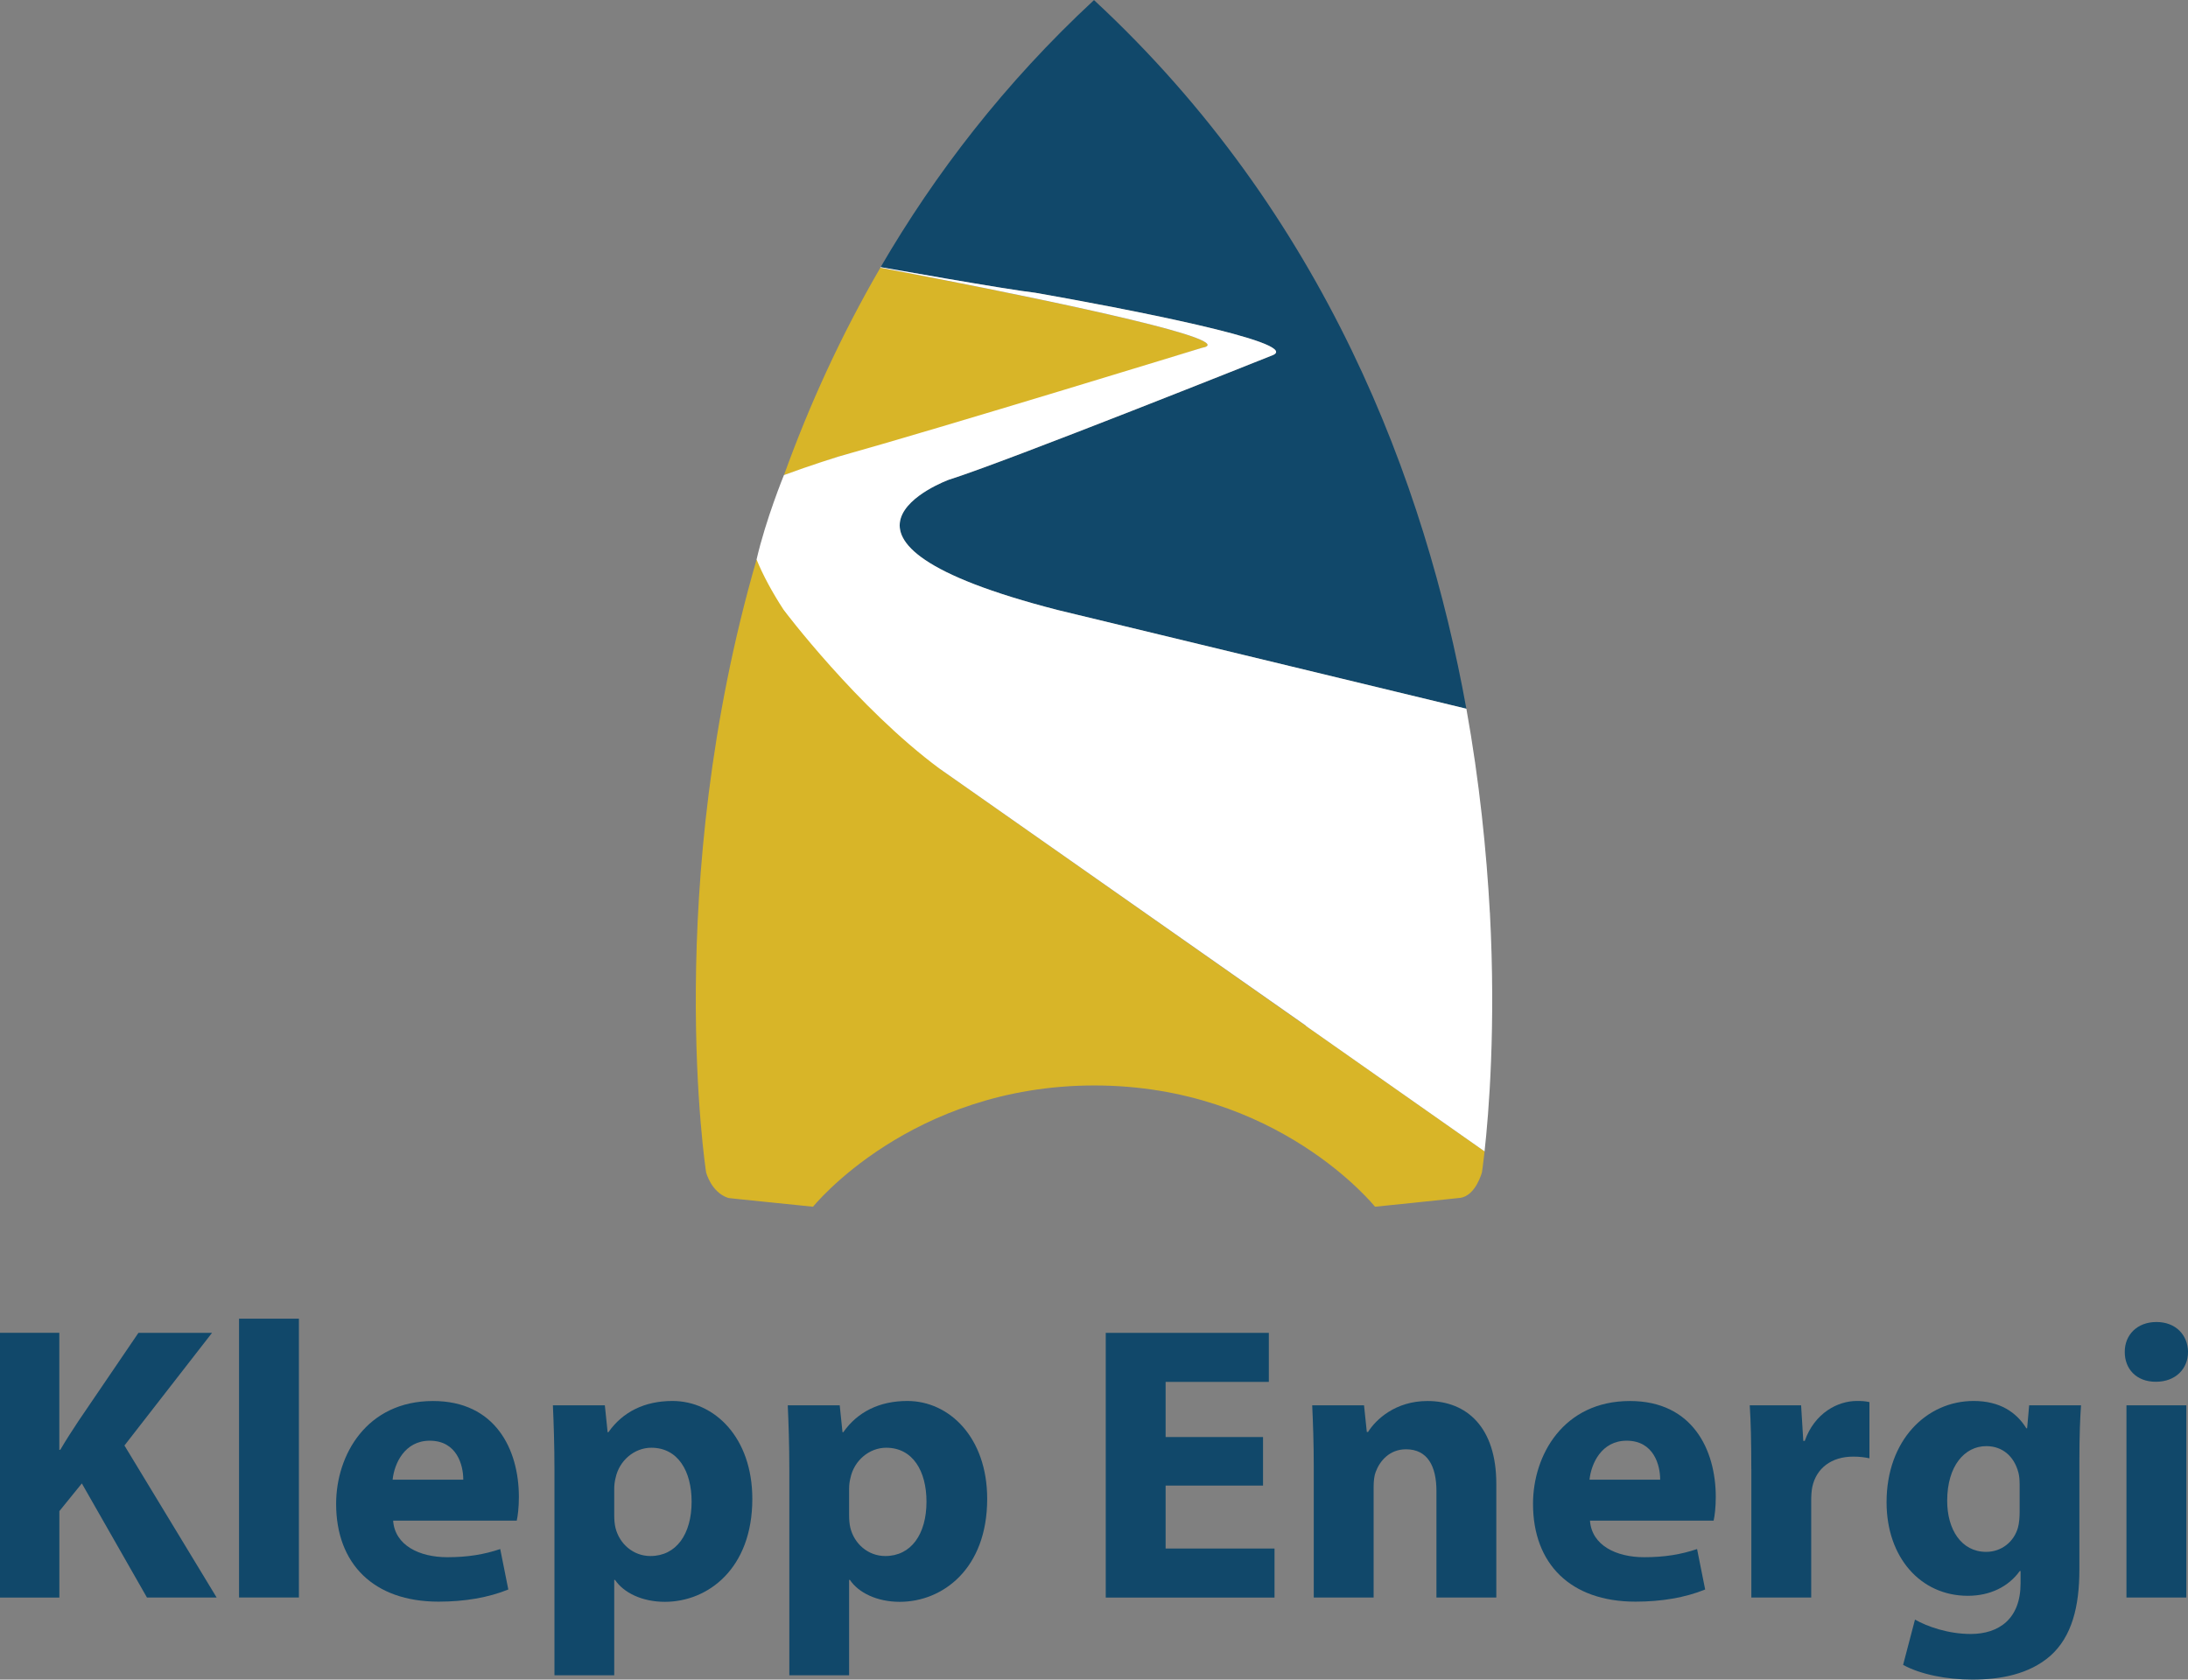 <?xml version="1.0" encoding="UTF-8"?> <svg xmlns="http://www.w3.org/2000/svg" id="Lag_1" width="183.35mm" height="140.78mm" viewBox="0 0 519.72 399.05"><rect x="0" y="0" width="519.72" height="399.05" fill="#808080" stroke="none"/><defs><style>.cls-1{fill:#c3b600;}.cls-1,.cls-2,.cls-3,.cls-4,.cls-5{stroke-width:0px;}.cls-2{fill:#11486a;}.cls-3{fill:#fff;}.cls-4{fill:#d8b528;}.cls-5{fill:#3b6e8f;}</style></defs><path class="cls-4" d="M285.5,82.65c9.48-1.67-32.98-10.58-63.04-16.47-4.89-.96-9.39-1.82-13.35-2.57-9.47,16.29-16.98,32.88-22.89,49.27l12.84-4.36c26.63-6.77,86.44-25.87,86.44-25.87Z"></path><path class="cls-2" d="M348.31,168.39C338.6,114.76,314.84,51,259.86.02c-21.23,19.69-37.78,41.28-50.69,63.46,4.8.85,10.25,1.8,15.51,2.7,9.38,1.61,18.11,3.04,21.27,3.39,20.58,3.62,63.16,11.77,56.46,14.78,0,0-63.46,25.38-77,29.62,0,0-39.2,14.28,25.87,30.98"></path><path class="cls-4" d="M179.71,132.94c-22.49,77.67-11.99,145.58-11.99,145.58,0,0,1.19,4.74,5.22,6.08.21.07.04.04,20.18,2.1,0,0,23.18-28.81,66.82-28.81s66.67,28.81,66.67,28.81c0,0,17.79-1.81,20.18-2.1,3.74-.45,5.22-6.08,5.22-6.08,0,0,.27-1.75.63-4.97l-42.45-29.81-86.95-61.08"></path><path class="cls-1" d="M187.18,146.49c-.38-.52-.77-1.05-1.13-1.55"></path><path class="cls-5" d="M259.84,0s.01,0,.02.02c0,0,.01-.01.02-.02h-.04Z"></path><path class="cls-1" d="M186.17,144.94h-.11c.36.51.74,1.03,1.13,1.55h.03c-.36-.51-.71-1.03-1.05-1.55Z"></path><path class="cls-3" d="M251.28,144.94c-65.07-16.7-25.87-30.98-25.87-30.98,13.54-4.24,77-29.62,77-29.62,6.7-3.01-35.88-11.16-56.46-14.78-3.16-.35-11.89-1.78-21.27-3.39-5.26-.9-10.71-1.85-15.51-2.7-.03.05-.05.09-.07.13,3.96.75,8.46,1.62,13.35,2.57,30.07,5.88,72.52,14.8,63.04,16.47,0,0-61.62,18.94-86.44,25.87,0,0-6.58,2.05-12.84,4.36,0,0-4.31,10.54-6.5,20.06,1.46,3.61,3.76,7.88,6.46,12,0,0,17.48,23.24,37.06,37.73l87,61.05s-.03.02-.05.03l42.45,29.81c1-8.98,2.7-29.6,1.27-56.73,0,0,0,0-.01,0-.78-14.4-2.47-31.22-5.58-48.44"></path><path class="cls-2" d="M0,316.66h14.09v27.8h.23c1.38-2.38,2.88-4.66,4.32-6.85l14.24-20.94h17.48l-20.8,26.76,21.9,36.12h-16.55l-15.47-27.11-5.34,6.58v20.54H0v-62.89Z"></path><path class="cls-2" d="M56.78,313.3h14.22v66.24h-14.22v-66.24Z"></path><path class="cls-2" d="M93.38,361.28c.42,5.89,6.25,8.69,12.87,8.69,4.8,0,8.74-.64,12.57-1.94l1.92,9.61c-4.72,1.93-10.42,2.89-16.55,2.89-15.47,0-24.35-9.01-24.35-23.24,0-11.6,7.24-24.43,23.02-24.43,14.8,0,20.39,11.5,20.39,22.8,0,2.47-.26,4.57-.51,5.62h-29.36ZM110.04,351.55c.02-3.42-1.5-9.26-7.96-9.26-6,0-8.43,5.48-8.82,9.26h16.78Z"></path><path class="cls-2" d="M131.7,349.23c0-6-.18-11.07-.37-15.35h12.34l.66,6.39h.19c3.38-4.82,8.58-7.42,15.21-7.42,9.99,0,18.97,8.69,18.97,23.26,0,16.65-10.61,24.46-20.77,24.46-5.45,0-9.82-2.19-11.84-5.21h-.19v22.66h-14.2v-48.79ZM145.9,360c0,1.07.08,2.06.29,2.96.92,3.8,4.2,6.73,8.3,6.73,6.13,0,9.79-5.17,9.79-12.92,0-7.26-3.25-12.81-9.57-12.81-4.02,0-7.63,3.04-8.49,7.18-.21.81-.32,1.67-.32,2.54v6.31Z"></path><path class="cls-2" d="M187.49,349.23c0-6-.18-11.07-.37-15.35h12.34l.66,6.39h.19c3.38-4.82,8.58-7.42,15.21-7.42,9.99,0,18.97,8.69,18.97,23.26,0,16.65-10.61,24.46-20.77,24.46-5.45,0-9.82-2.19-11.84-5.21h-.19v22.66h-14.2v-48.79ZM201.69,360c0,1.07.08,2.06.29,2.96.92,3.8,4.2,6.73,8.3,6.73,6.13,0,9.79-5.17,9.79-12.92,0-7.26-3.25-12.81-9.57-12.81-4.02,0-7.63,3.04-8.49,7.18-.21.81-.32,1.67-.32,2.54v6.31Z"></path><path class="cls-2" d="M300.01,352.95h-23.14v14.96h25.87v11.65h-40.09v-62.89h38.74v11.65h-24.52v13.1h23.14v11.54Z"></path><path class="cls-2" d="M312.06,348.47c0-5.69-.18-10.5-.37-14.59h12.31l.66,6.33h.3c1.84-2.94,6.49-7.35,14.11-7.35,9.33,0,16.35,6.22,16.35,19.66v27.03h-14.22v-25.31c0-5.88-2.1-9.91-7.22-9.91-3.91,0-6.22,2.74-7.2,5.36-.36.89-.5,2.24-.5,3.51v26.35h-14.22v-31.08Z"></path><path class="cls-2" d="M377.67,361.28c.42,5.89,6.25,8.69,12.87,8.69,4.8,0,8.74-.64,12.57-1.94l1.92,9.61c-4.72,1.93-10.42,2.89-16.54,2.89-15.47,0-24.35-9.01-24.35-23.24,0-11.6,7.24-24.43,23.02-24.43,14.8,0,20.39,11.5,20.39,22.8,0,2.47-.26,4.57-.51,5.62h-29.36ZM394.34,351.55c.02-3.42-1.5-9.26-7.96-9.26-6,0-8.43,5.48-8.82,9.26h16.78Z"></path><path class="cls-2" d="M415.99,348.93c0-6.7-.12-11.12-.37-15.05h12.2l.52,8.45h.35c2.35-6.68,7.9-9.48,12.33-9.48,1.31,0,1.98.03,3.03.27v13.35c-1.1-.23-2.24-.4-3.84-.4-5.21,0-8.78,2.77-9.73,7.21-.18.9-.26,2.01-.26,3.16v23.11h-14.22v-30.61Z"></path><path class="cls-2" d="M494.31,333.88c-.21,2.95-.39,6.81-.39,13.61v25.42c0,8.77-1.77,15.95-6.94,20.53-5,4.34-11.79,5.61-18.51,5.61-6.03,0-12.33-1.23-16.42-3.5l2.82-10.76c2.86,1.64,7.88,3.42,13.23,3.42,6.71,0,11.85-3.59,11.85-12.02v-2.94h-.19c-2.68,3.74-7.07,5.89-12.33,5.89-11.26,0-19.31-9.16-19.31-22.23,0-14.73,9.49-24.06,20.69-24.06,6.27,0,10.19,2.73,12.51,6.49h.19l.48-5.46h12.33ZM479.72,352.49c0-.91-.08-1.85-.28-2.62-.98-3.76-3.69-6.29-7.63-6.29-5.17,0-9.29,4.72-9.29,13,0,6.8,3.36,12.12,9.26,12.12,3.67,0,6.6-2.42,7.54-5.73.31-1.08.41-2.58.41-3.76v-6.72Z"></path><path class="cls-2" d="M519.72,321.2c.02,3.95-2.9,7.09-7.63,7.09s-7.41-3.14-7.39-7.09c-.02-4.06,2.96-7.11,7.52-7.11s7.45,3.04,7.51,7.11ZM505.1,379.55v-45.67h14.22v45.67h-14.22Z"></path></svg> 